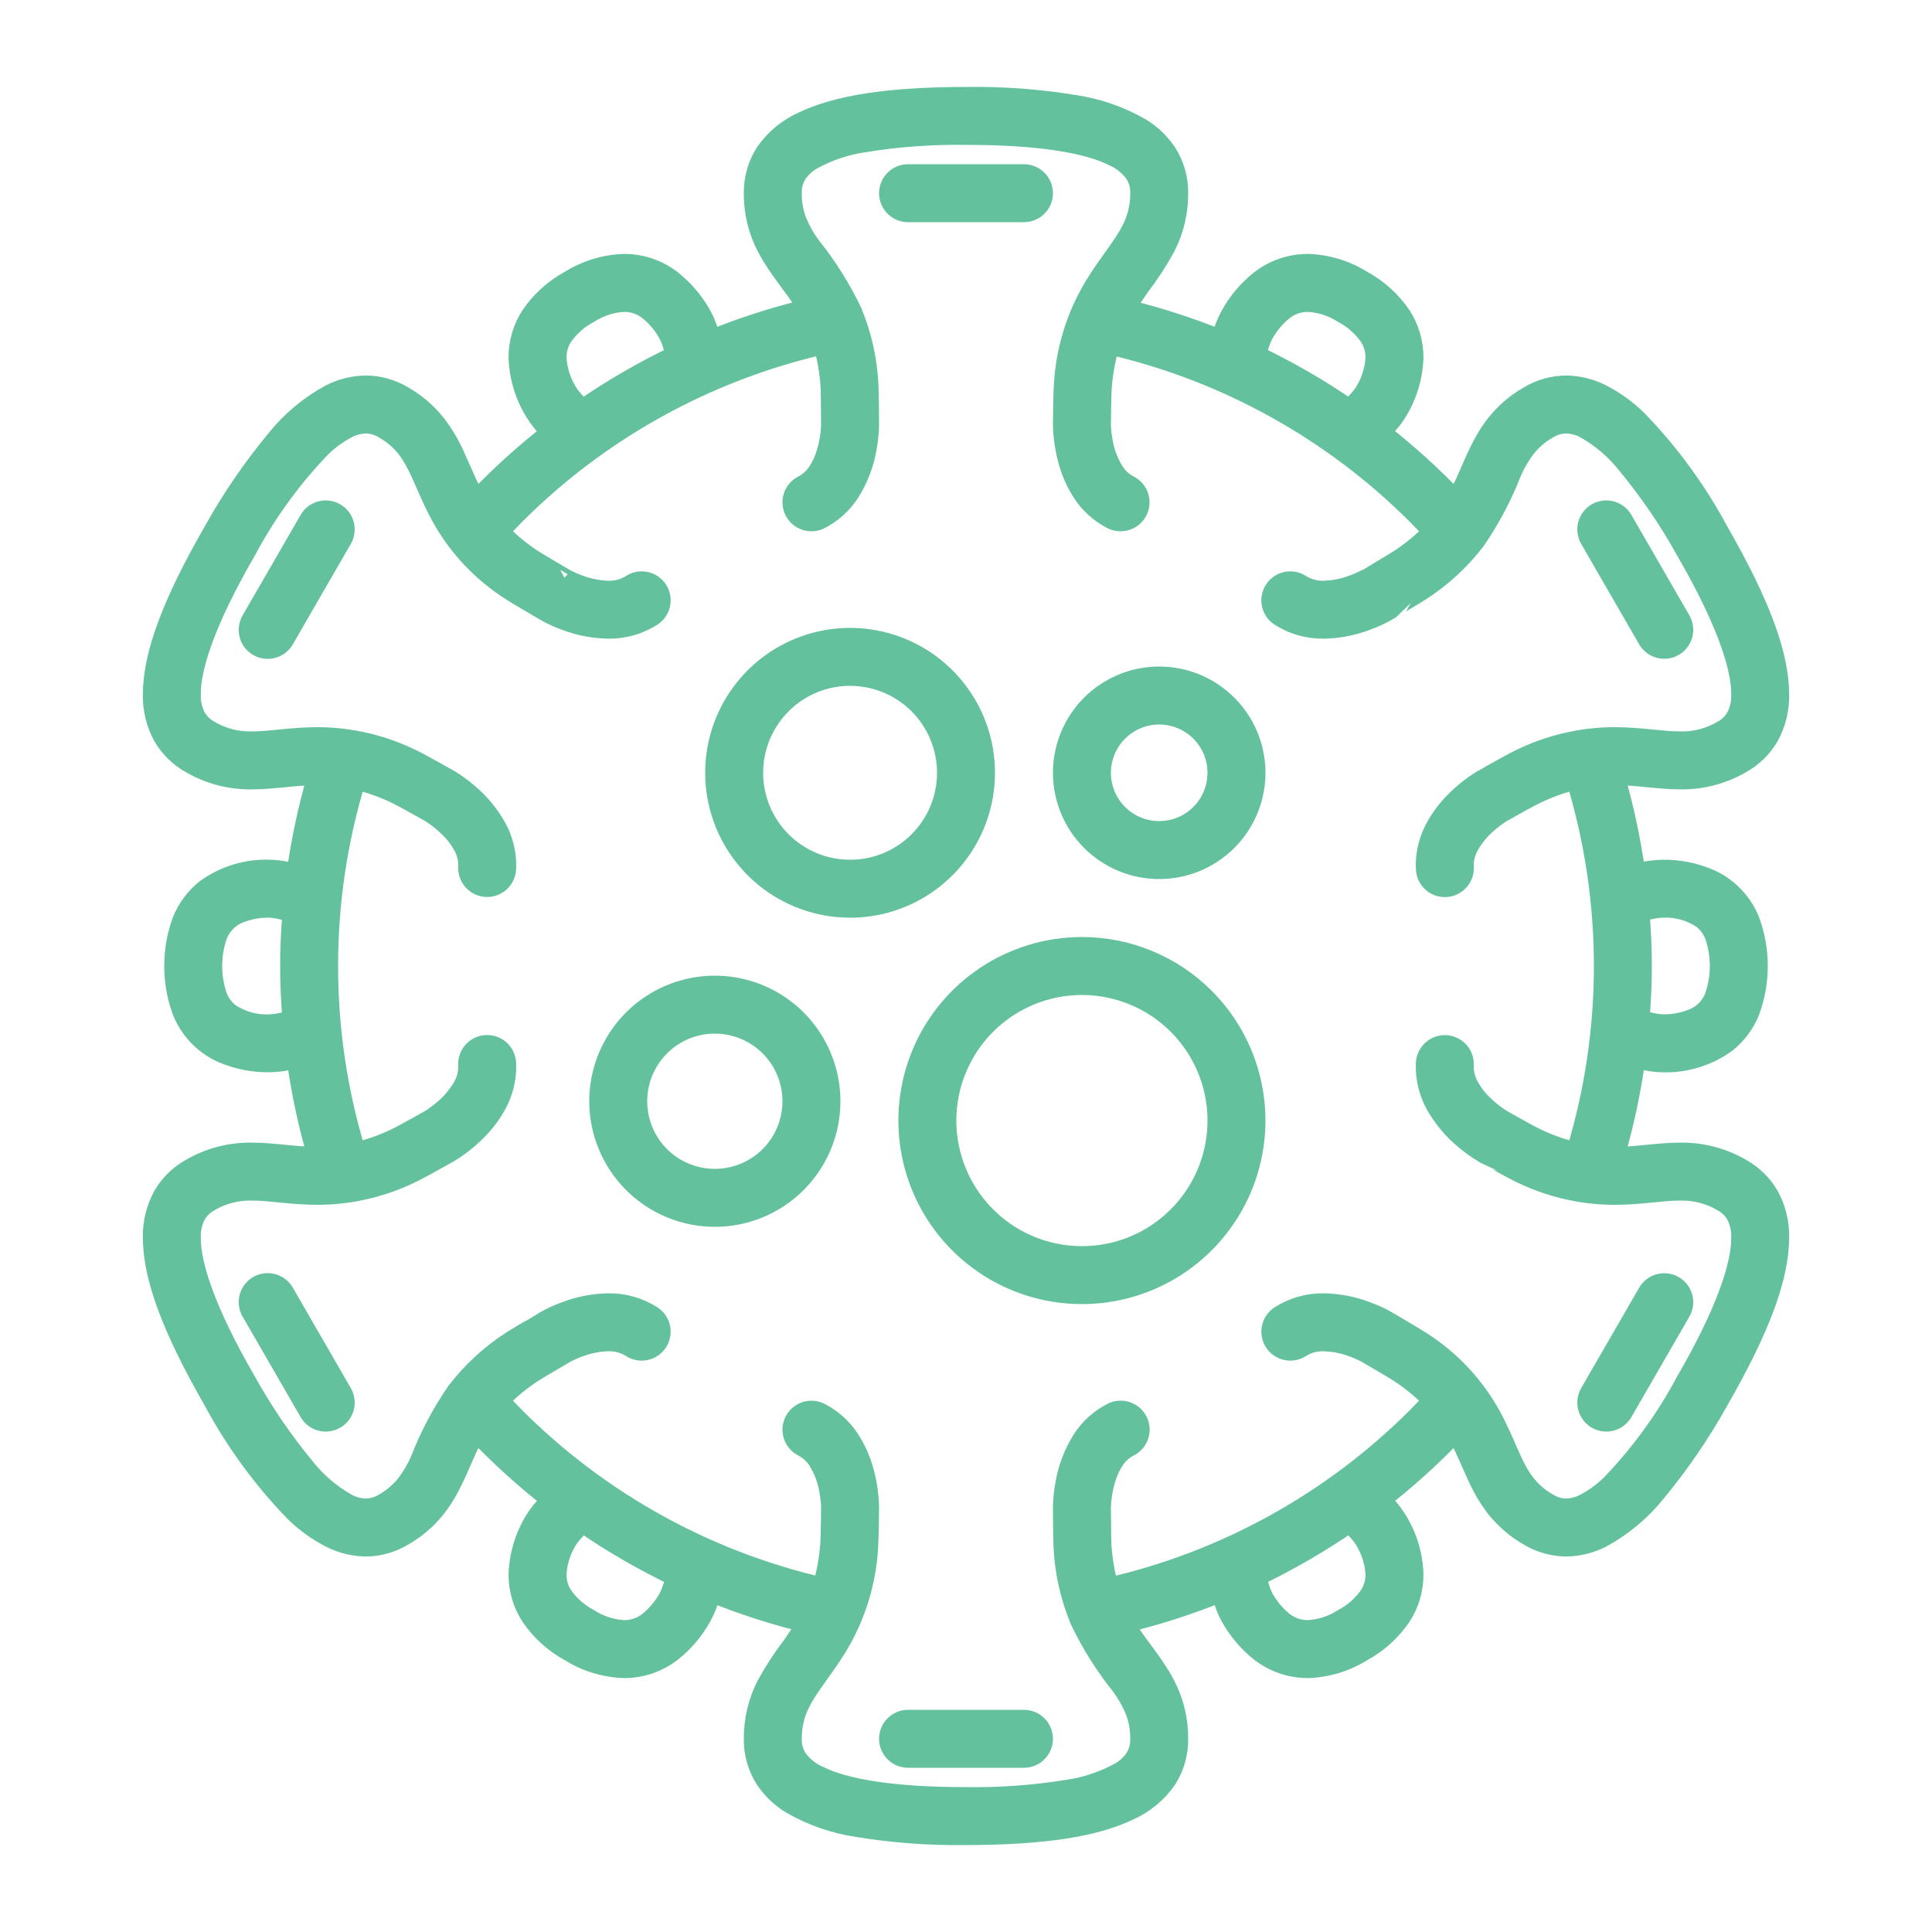 <svg width="100" height="100" viewBox="0 0 100 100" fill="none" xmlns="http://www.w3.org/2000/svg">
<path d="M47 11H53C53.265 11 53.52 10.895 53.707 10.707C53.895 10.52 54 10.265 54 10C54 9.735 53.895 9.48 53.707 9.293C53.52 9.105 53.265 9 53 9H47C46.735 9 46.48 9.105 46.293 9.293C46.105 9.48 46 9.735 46 10C46 10.265 46.105 10.52 46.293 10.707C46.48 10.895 46.735 11 47 11Z" fill="#63C29D" stroke="#63C29D"/>
<path d="M53 89H47C46.735 89 46.48 89.105 46.293 89.293C46.105 89.48 46 89.735 46 90C46 90.265 46.105 90.52 46.293 90.707C46.48 90.895 46.735 91 47 91H53C53.265 91 53.52 90.895 53.707 90.707C53.895 90.52 54 90.265 54 90C54 89.735 53.895 89.48 53.707 89.293C53.52 89.105 53.265 89 53 89Z" fill="#63C29D" stroke="#63C29D"/>
<path d="M85.275 33.098C85.341 33.212 85.428 33.312 85.532 33.392C85.636 33.472 85.755 33.531 85.882 33.565C86.009 33.599 86.142 33.607 86.272 33.59C86.402 33.573 86.528 33.531 86.642 33.465C86.755 33.399 86.855 33.312 86.935 33.207C87.015 33.103 87.074 32.984 87.108 32.857C87.142 32.73 87.15 32.598 87.133 32.468C87.116 32.337 87.073 32.212 87.007 32.098L84.007 26.902C83.942 26.788 83.854 26.688 83.75 26.608C83.646 26.528 83.527 26.469 83.4 26.435C83.273 26.401 83.141 26.392 83.01 26.41C82.88 26.427 82.754 26.469 82.641 26.535C82.527 26.601 82.427 26.688 82.347 26.793C82.267 26.897 82.209 27.016 82.175 27.143C82.141 27.27 82.132 27.402 82.149 27.532C82.167 27.663 82.209 27.788 82.275 27.902L85.275 33.098Z" fill="#63C29D" stroke="#63C29D"/>
<path d="M13.04 59.642C11.924 59.623 10.823 59.911 9.859 60.474C9.268 60.804 8.775 61.286 8.432 61.87C8.06 62.545 7.875 63.306 7.894 64.077C7.908 66.078 8.826 68.665 11.029 72.5C12.157 74.606 13.572 76.546 15.235 78.262C15.785 78.803 16.414 79.257 17.1 79.61C17.669 79.9 18.298 80.055 18.937 80.064C19.614 80.058 20.277 79.873 20.859 79.526C21.712 79.044 22.431 78.357 22.954 77.528C23.654 76.416 23.971 75.318 24.545 74.274C24.576 74.219 24.609 74.164 24.641 74.108C25.848 75.378 27.148 76.555 28.53 77.631C28.407 77.76 28.276 77.892 28.168 78.015C27.982 78.22 27.815 78.441 27.67 78.677C27.146 79.526 26.854 80.497 26.822 81.495C26.82 82.269 27.044 83.028 27.468 83.676C27.989 84.44 28.686 85.068 29.5 85.507C30.346 86.034 31.316 86.327 32.312 86.357C33.209 86.357 34.081 86.056 34.788 85.504C35.417 85.002 35.941 84.381 36.33 83.677C36.512 83.335 36.659 82.976 36.768 82.604C36.786 82.547 36.802 82.483 36.82 82.424C38.42 83.075 40.067 83.606 41.746 84.012C41.51 84.416 41.258 84.791 40.998 85.163C40.502 85.811 40.056 86.495 39.664 87.21C39.221 88.073 38.993 89.03 39 90C38.989 90.745 39.197 91.477 39.6 92.104C39.952 92.626 40.413 93.065 40.952 93.391C42.017 94.004 43.189 94.411 44.406 94.589C46.255 94.891 48.127 95.028 50 95C54.075 94.994 56.686 94.563 58.435 93.729C59.227 93.378 59.907 92.816 60.4 92.104C60.803 91.477 61.011 90.745 61 90C61.008 89.02 60.774 88.054 60.318 87.187C59.704 86.025 58.912 85.201 58.295 84.182C58.264 84.13 58.234 84.076 58.203 84.023C59.906 83.615 61.575 83.078 63.196 82.418C63.246 82.586 63.294 82.763 63.346 82.915C63.43 83.179 63.538 83.434 63.67 83.677C64.059 84.381 64.583 85.002 65.213 85.504C65.919 86.056 66.791 86.357 67.688 86.357C68.684 86.327 69.654 86.034 70.5 85.507C71.314 85.068 72.011 84.44 72.533 83.677C72.956 83.028 73.18 82.269 73.178 81.495C73.139 80.1 72.584 78.77 71.62 77.761C71.578 77.715 71.528 77.667 71.484 77.62C72.861 76.547 74.156 75.374 75.359 74.109C75.787 74.865 76.083 75.626 76.45 76.422C76.711 77.01 77.042 77.565 77.435 78.074C77.906 78.662 78.485 79.155 79.141 79.526C79.723 79.873 80.386 80.058 81.063 80.064C81.702 80.055 82.331 79.9 82.9 79.61C83.995 79.016 84.959 78.209 85.736 77.236C86.957 75.76 88.04 74.174 88.971 72.5C91.174 68.665 92.092 66.078 92.106 64.077C92.125 63.306 91.94 62.545 91.568 61.87C91.225 61.286 90.732 60.804 90.141 60.474C89.177 59.911 88.076 59.623 86.96 59.642C85.768 59.648 84.723 59.864 83.581 59.862C84.069 58.197 84.432 56.498 84.667 54.779C84.839 54.821 85.018 54.868 85.178 54.9C85.448 54.959 85.724 54.992 86 55C87.206 55.052 88.394 54.693 89.37 53.981C89.903 53.552 90.319 52.995 90.577 52.361C91.141 50.837 91.141 49.163 90.577 47.639C90.198 46.706 89.482 45.95 88.572 45.52C87.764 45.157 86.885 44.98 86 45C85.613 45.013 85.228 45.066 84.852 45.157C84.791 45.17 84.726 45.189 84.665 45.204C84.43 43.491 84.068 41.798 83.582 40.138C84.723 40.136 85.768 40.352 86.96 40.358C88.076 40.377 89.177 40.089 90.141 39.526C90.732 39.196 91.225 38.714 91.568 38.13C91.94 37.455 92.126 36.694 92.106 35.923C92.092 33.922 91.174 31.334 88.971 27.5C87.843 25.394 86.427 23.454 84.765 21.738C84.215 21.197 83.586 20.743 82.9 20.39C82.331 20.1 81.702 19.945 81.063 19.936C80.386 19.942 79.723 20.127 79.141 20.474C78.288 20.956 77.569 21.643 77.046 22.471C76.346 23.584 76.029 24.682 75.455 25.726C75.425 25.781 75.391 25.836 75.359 25.892C74.152 24.622 72.853 23.445 71.471 22.369C71.593 22.24 71.724 22.108 71.832 21.985C72.019 21.78 72.185 21.559 72.33 21.323L72.33 21.323C72.854 20.474 73.146 19.503 73.178 18.505C73.18 17.731 72.956 16.972 72.533 16.323C72.011 15.56 71.314 14.932 70.5 14.493C69.654 13.966 68.684 13.673 67.688 13.643C66.791 13.643 65.919 13.944 65.212 14.496C64.583 14.998 64.059 15.619 63.67 16.323C63.488 16.665 63.341 17.024 63.232 17.396C63.214 17.453 63.198 17.517 63.18 17.576C61.58 16.925 59.933 16.394 58.254 15.988C58.49 15.584 58.742 15.209 59.003 14.837C59.498 14.19 59.944 13.505 60.336 12.79C60.779 11.927 61.007 10.97 61 10C61.011 9.255 60.803 8.523 60.4 7.896C60.048 7.374 59.587 6.935 59.049 6.609C57.983 5.996 56.811 5.589 55.594 5.411C53.745 5.109 51.873 4.972 50 5C45.925 5.006 43.314 5.437 41.565 6.271C40.773 6.622 40.094 7.184 39.6 7.896C39.197 8.523 38.989 9.255 39 10C38.992 10.98 39.226 11.946 39.682 12.813C40.296 13.975 41.088 14.799 41.705 15.818C41.736 15.87 41.766 15.924 41.797 15.977C40.094 16.385 38.425 16.922 36.804 17.582C36.754 17.414 36.706 17.237 36.654 17.085C36.57 16.821 36.462 16.566 36.33 16.323C35.941 15.619 35.417 14.998 34.788 14.496C34.081 13.943 33.209 13.643 32.312 13.643C31.316 13.673 30.346 13.966 29.5 14.493C28.686 14.932 27.989 15.56 27.467 16.323C27.044 16.972 26.82 17.731 26.822 18.505C26.854 19.503 27.146 20.474 27.67 21.323L27.67 21.323C27.875 21.652 28.113 21.959 28.38 22.239C28.422 22.285 28.472 22.333 28.516 22.38C27.139 23.453 25.844 24.626 24.642 25.891C24.213 25.135 23.917 24.374 23.55 23.578C23.289 22.99 22.958 22.435 22.565 21.926C22.094 21.338 21.515 20.845 20.859 20.474C20.277 20.127 19.614 19.942 18.937 19.936C18.298 19.945 17.669 20.1 17.1 20.39C16.005 20.984 15.041 21.791 14.264 22.764C13.043 24.241 11.96 25.826 11.029 27.5C8.826 31.334 7.908 33.922 7.894 35.923C7.875 36.694 8.06 37.455 8.432 38.13C8.775 38.714 9.268 39.196 9.859 39.526C10.823 40.089 11.924 40.377 13.04 40.358C14.232 40.352 15.277 40.136 16.419 40.138C15.931 41.803 15.568 43.502 15.333 45.221C15.161 45.179 14.982 45.132 14.822 45.1C14.552 45.041 14.276 45.008 14 45C12.794 44.948 11.606 45.307 10.63 46.018C10.097 46.448 9.682 47.005 9.423 47.639C8.859 49.163 8.859 50.837 9.423 52.361C9.802 53.294 10.518 54.05 11.428 54.48C12.236 54.843 13.115 55.02 14 55C14.387 54.987 14.772 54.934 15.148 54.843C15.209 54.83 15.274 54.811 15.336 54.796C15.57 56.509 15.932 58.203 16.419 59.862C15.277 59.864 14.232 59.648 13.04 59.642ZM14 53C13.248 53.048 12.501 52.843 11.878 52.419C11.607 52.199 11.397 51.913 11.268 51.589C10.911 50.56 10.911 49.44 11.268 48.411C11.456 47.929 11.824 47.54 12.293 47.323C12.832 47.092 13.414 46.981 14 47C14.227 47.019 14.453 47.057 14.674 47.114C14.808 47.144 14.969 47.188 15.12 47.227C15.048 48.143 15 49.065 15 50C15 50.941 15.048 51.871 15.121 52.794C14.889 52.852 14.667 52.903 14.479 52.939C14.321 52.972 14.161 52.992 14 53ZM17 50C16.998 46.736 17.481 43.49 18.432 40.368C19.168 40.547 19.883 40.805 20.564 41.137L20.565 41.137C20.614 41.16 20.767 41.24 20.94 41.334C21.453 41.612 22.205 42.036 22.251 42.062C22.642 42.307 23.003 42.598 23.323 42.929C23.579 43.188 23.796 43.482 23.968 43.802C24.128 44.097 24.215 44.426 24.22 44.761L24.217 44.868C24.209 45 24.227 45.131 24.27 45.255C24.313 45.379 24.38 45.494 24.467 45.592C24.554 45.69 24.66 45.77 24.778 45.828C24.896 45.885 25.024 45.919 25.156 45.926C25.287 45.934 25.418 45.916 25.542 45.873C25.666 45.83 25.781 45.764 25.879 45.676C25.977 45.589 26.057 45.484 26.115 45.365C26.172 45.247 26.206 45.119 26.214 44.988L26.22 44.761C26.214 44.087 26.041 43.424 25.717 42.832C25.324 42.127 24.8 41.503 24.175 40.993C23.885 40.748 23.577 40.526 23.252 40.33L23.243 40.326C23.242 40.325 22.888 40.125 22.489 39.904C22.29 39.793 22.079 39.676 21.893 39.576C21.705 39.474 21.552 39.392 21.428 39.333L21.429 39.333C19.881 38.553 18.173 38.143 16.44 38.138C15.053 38.142 13.955 38.364 13.04 38.358C12.275 38.379 11.518 38.184 10.859 37.794C10.572 37.64 10.332 37.41 10.164 37.13C9.968 36.759 9.875 36.343 9.894 35.923C9.88 34.583 10.623 32.185 12.761 28.5C13.795 26.562 15.09 24.775 16.611 23.19C17.014 22.789 17.475 22.451 17.979 22.187C18.274 22.03 18.602 21.945 18.937 21.936C19.263 21.941 19.581 22.035 19.859 22.206C20.435 22.527 20.92 22.989 21.268 23.548C21.776 24.326 22.108 25.411 22.787 26.679C23.662 28.285 24.933 29.639 26.481 30.613L26.481 30.613C26.58 30.678 26.714 30.759 26.893 30.867C27.421 31.184 28.245 31.666 28.247 31.667L28.251 31.67C28.566 31.844 28.894 31.994 29.232 32.117C29.95 32.395 30.712 32.544 31.482 32.557C32.291 32.571 33.086 32.344 33.766 31.906C33.987 31.76 34.141 31.532 34.193 31.273C34.246 31.013 34.194 30.743 34.048 30.522C33.902 30.301 33.675 30.147 33.415 30.094C33.156 30.04 32.886 30.092 32.664 30.237C32.311 30.459 31.899 30.571 31.482 30.558C30.951 30.543 30.427 30.437 29.932 30.244C29.716 30.163 29.537 30.082 29.417 30.023L29.282 29.955L29.253 29.939L29.252 29.938L29.256 29.941C29.256 29.94 28.892 29.727 28.496 29.493C28.298 29.376 28.093 29.255 27.924 29.153C27.757 29.053 27.613 28.964 27.586 28.946L27.586 28.946C26.958 28.535 26.377 28.055 25.855 27.515C26.122 27.229 26.389 26.942 26.665 26.665C31.043 22.285 36.567 19.227 42.603 17.843C42.807 18.567 42.932 19.311 42.974 20.062V20.061C42.976 20.095 42.981 20.264 42.984 20.457C42.994 21.042 43 21.967 43 22C42.983 22.481 42.905 22.958 42.768 23.419C42.666 23.776 42.51 24.116 42.305 24.427C42.117 24.714 41.858 24.948 41.553 25.106C41.316 25.224 41.135 25.432 41.051 25.684C41.01 25.808 40.993 25.94 41.002 26.071C41.012 26.202 41.047 26.33 41.106 26.447C41.164 26.565 41.246 26.669 41.345 26.756C41.444 26.841 41.559 26.907 41.684 26.949C41.935 27.033 42.21 27.013 42.447 26.894C43.074 26.575 43.605 26.097 43.988 25.508C44.438 24.8 44.741 24.008 44.878 23.181C44.952 22.791 44.992 22.396 45 22V21.994C45 21.993 44.998 21.568 44.993 21.103C44.99 20.87 44.987 20.628 44.984 20.423C44.98 20.213 44.977 20.056 44.97 19.939V19.938C44.908 18.632 44.621 17.346 44.119 16.138C43.541 14.925 42.823 13.783 41.981 12.735C41.694 12.345 41.454 11.921 41.267 11.473C41.084 11.004 40.993 10.504 41 10C40.988 9.643 41.084 9.291 41.275 8.99C41.469 8.71 41.721 8.475 42.015 8.302C42.867 7.827 43.798 7.514 44.764 7.378C46.495 7.099 48.247 6.972 50 7C53.925 6.994 56.314 7.458 57.565 8.072C58.029 8.266 58.43 8.583 58.725 8.99C58.916 9.291 59.012 9.643 59 10C59.008 10.657 58.854 11.305 58.551 11.888C58.139 12.723 57.382 13.566 56.634 14.79C55.694 16.346 55.149 18.109 55.048 19.924C55.029 20.182 55.02 20.662 55.012 21.127C55.004 21.583 55 21.989 55 21.99L55 22C55.015 22.643 55.111 23.281 55.288 23.9C55.445 24.47 55.689 25.012 56.012 25.508C56.395 26.097 56.926 26.575 57.553 26.894C57.79 27.013 58.065 27.032 58.316 26.949C58.568 26.865 58.776 26.684 58.895 26.447C59.013 26.21 59.033 25.935 58.949 25.684C58.865 25.432 58.684 25.224 58.447 25.105C58.132 24.942 57.866 24.698 57.676 24.398C57.379 23.917 57.179 23.382 57.089 22.823C57.052 22.62 57.026 22.415 57.011 22.209L57.001 22.041L57 22.003V22C57 21.974 57.004 21.593 57.011 21.16C57.018 20.72 57.032 20.2 57.042 20.076C57.098 19.323 57.233 18.578 57.445 17.854C63.463 19.243 68.969 22.297 73.335 26.665C73.612 26.943 73.88 27.231 74.148 27.518C73.624 28.056 73.042 28.535 72.414 28.946C72.387 28.964 72.243 29.053 72.077 29.153C71.567 29.459 70.745 29.94 70.744 29.941L70.749 29.938L70.747 29.939C70.502 30.07 70.247 30.182 69.985 30.274C69.515 30.449 69.02 30.545 68.518 30.558C68.101 30.571 67.689 30.459 67.336 30.237C67.114 30.092 66.844 30.04 66.585 30.093C66.326 30.147 66.098 30.301 65.952 30.522C65.806 30.743 65.754 31.013 65.807 31.272C65.859 31.532 66.013 31.76 66.234 31.906C66.914 32.344 67.709 32.571 68.518 32.557C69.288 32.544 70.05 32.395 70.768 32.117C71.106 31.994 71.434 31.844 71.749 31.67L71.754 31.667C71.754 31.666 72.122 31.452 72.522 31.215C72.722 31.097 72.93 30.973 73.107 30.867C73.286 30.759 73.42 30.678 73.519 30.613C74.62 29.907 75.59 29.015 76.385 27.977C77.146 26.869 77.776 25.676 78.263 24.424C78.457 23.979 78.704 23.559 78.999 23.174C79.314 22.781 79.702 22.452 80.141 22.206C80.419 22.035 80.737 21.941 81.063 21.936C81.398 21.945 81.726 22.03 82.021 22.187C82.871 22.663 83.618 23.303 84.22 24.069C85.359 25.451 86.37 26.934 87.239 28.5C89.377 32.185 90.12 34.583 90.106 35.923C90.125 36.343 90.032 36.759 89.836 37.13C89.668 37.41 89.428 37.64 89.141 37.794C88.481 38.184 87.725 38.379 86.96 38.358C86.045 38.364 84.947 38.142 83.56 38.138C81.827 38.143 80.119 38.553 78.571 39.333L78.572 39.333C78.448 39.392 78.295 39.474 78.107 39.576C77.552 39.877 76.759 40.324 76.757 40.326L76.749 40.33C76.222 40.651 75.736 41.034 75.303 41.473C74.899 41.874 74.556 42.332 74.283 42.832C73.959 43.424 73.786 44.087 73.78 44.761L73.787 44.988C73.794 45.12 73.827 45.249 73.884 45.368C73.941 45.486 74.021 45.593 74.12 45.681C74.218 45.768 74.333 45.836 74.457 45.879C74.582 45.922 74.714 45.94 74.845 45.932C74.977 45.924 75.106 45.891 75.224 45.833C75.342 45.775 75.448 45.694 75.535 45.595C75.623 45.496 75.689 45.381 75.732 45.256C75.774 45.132 75.792 45 75.783 44.868L75.78 44.761C75.786 44.414 75.878 44.074 76.048 43.772C76.322 43.295 76.681 42.873 77.109 42.527C77.261 42.4 77.418 42.281 77.582 42.17L77.716 42.082L77.746 42.064C77.764 42.054 78.1 41.864 78.482 41.652C78.678 41.543 78.884 41.429 79.06 41.334C79.233 41.24 79.386 41.16 79.435 41.137L79.436 41.137C80.117 40.805 80.832 40.547 81.568 40.368C83.477 46.648 83.477 53.352 81.568 59.632C80.832 59.453 80.117 59.195 79.436 58.863L79.435 58.863C79.386 58.84 79.233 58.76 79.06 58.666C78.548 58.389 77.8 57.967 77.75 57.938C77.358 57.694 76.998 57.402 76.677 57.071C76.421 56.812 76.204 56.518 76.032 56.198C75.872 55.903 75.785 55.574 75.78 55.239L75.783 55.132C75.797 54.868 75.707 54.609 75.531 54.412C75.355 54.215 75.108 54.095 74.845 54.079C74.581 54.063 74.322 54.153 74.123 54.327C73.925 54.502 73.804 54.748 73.787 55.012L73.78 55.239C73.786 55.913 73.959 56.576 74.283 57.168C74.676 57.873 75.2 58.497 75.825 59.007C76.115 59.252 76.424 59.474 76.749 59.67L76.757 59.675C76.758 59.675 77.112 59.875 77.511 60.097C77.711 60.208 77.921 60.324 78.107 60.424C78.295 60.526 78.448 60.607 78.571 60.667C80.119 61.447 81.827 61.857 83.56 61.862C84.947 61.858 86.045 61.636 86.96 61.642C87.725 61.621 88.481 61.817 89.141 62.206C89.428 62.361 89.668 62.59 89.836 62.87C90.032 63.241 90.125 63.657 90.106 64.077C90.12 65.417 89.377 67.815 87.239 71.5C86.206 73.438 84.91 75.225 83.389 76.81C82.986 77.211 82.525 77.549 82.021 77.813C81.726 77.97 81.398 78.055 81.063 78.064C80.737 78.059 80.419 77.966 80.141 77.794C79.565 77.473 79.081 77.011 78.732 76.452C78.224 75.674 77.892 74.589 77.213 73.321C76.339 71.716 75.067 70.361 73.519 69.387C73.42 69.322 73.286 69.241 73.107 69.133C72.579 68.816 71.755 68.334 71.754 68.333L71.749 68.33C71.434 68.156 71.106 68.007 70.768 67.883C70.05 67.605 69.288 67.456 68.518 67.442C67.709 67.429 66.914 67.656 66.234 68.094C66.013 68.24 65.86 68.468 65.807 68.728C65.754 68.987 65.806 69.257 65.952 69.478C66.098 69.699 66.326 69.853 66.585 69.906C66.844 69.96 67.114 69.908 67.336 69.763C67.689 69.541 68.101 69.429 68.518 69.442C69.049 69.457 69.573 69.563 70.068 69.756C70.284 69.837 70.463 69.918 70.583 69.977L70.718 70.045L70.747 70.061L70.748 70.062C70.761 70.069 71.115 70.277 71.504 70.507C71.702 70.624 71.907 70.746 72.077 70.847C72.243 70.947 72.387 71.036 72.414 71.054C73.043 71.465 73.623 71.945 74.145 72.484C73.878 72.771 73.612 73.058 73.335 73.335C68.957 77.715 63.434 80.773 57.397 82.157C57.193 81.433 57.069 80.689 57.026 79.938V79.939C57.024 79.905 57.019 79.737 57.016 79.543C57.006 78.958 57 78.033 57 78C57.017 77.519 57.095 77.042 57.232 76.581C57.334 76.224 57.49 75.883 57.695 75.573C57.883 75.286 58.142 75.052 58.447 74.894C58.566 74.836 58.671 74.755 58.758 74.656C58.845 74.557 58.911 74.441 58.954 74.316C58.996 74.192 59.013 74.059 59.004 73.928C58.994 73.796 58.959 73.668 58.9 73.55C58.841 73.432 58.76 73.327 58.66 73.241C58.56 73.154 58.444 73.089 58.319 73.047C58.194 73.006 58.062 72.99 57.93 73C57.799 73.01 57.67 73.046 57.553 73.106V73.106C56.926 73.425 56.395 73.903 56.012 74.492C55.562 75.2 55.259 75.992 55.122 76.819C55.048 77.209 55.008 77.604 55 78V78.006C55 78.007 55.002 78.432 55.007 78.897C55.01 79.129 55.013 79.372 55.016 79.578C55.02 79.787 55.023 79.944 55.03 80.061V80.062C55.092 81.368 55.379 82.654 55.881 83.862C56.459 85.075 57.177 86.217 58.019 87.265C58.306 87.655 58.546 88.079 58.733 88.527C58.916 88.996 59.007 89.496 59 90C59.012 90.357 58.916 90.709 58.725 91.01C58.531 91.29 58.279 91.525 57.985 91.698C57.134 92.173 56.202 92.486 55.236 92.622C53.505 92.901 51.753 93.028 50 93C46.075 93.006 43.686 92.542 42.435 91.928C41.971 91.734 41.57 91.416 41.275 91.01C41.084 90.709 40.988 90.357 41 90C40.992 89.343 41.146 88.695 41.449 88.112C41.861 87.277 42.618 86.434 43.366 85.21C44.306 83.654 44.851 81.891 44.952 80.076C44.971 79.818 44.98 79.338 44.988 78.874C44.996 78.417 45 78.011 45 78.01L45 78C44.986 77.357 44.889 76.719 44.712 76.1C44.555 75.53 44.311 74.988 43.988 74.492C43.605 73.903 43.074 73.425 42.447 73.106C42.21 72.987 41.935 72.967 41.684 73.051C41.432 73.135 41.224 73.316 41.106 73.553C40.987 73.79 40.968 74.065 41.051 74.316C41.135 74.568 41.316 74.776 41.553 74.894C41.868 75.058 42.134 75.302 42.324 75.602C42.622 76.083 42.821 76.618 42.911 77.177C42.948 77.38 42.974 77.585 42.99 77.79L42.999 77.959L43 77.997V78C43 78.025 42.996 78.407 42.989 78.84C42.982 79.281 42.968 79.8 42.958 79.924C42.902 80.677 42.767 81.422 42.555 82.147C36.537 80.757 31.031 77.704 26.665 73.335C26.388 73.057 26.12 72.769 25.852 72.482C26.377 71.944 26.958 71.465 27.586 71.054L27.586 71.054C27.613 71.036 27.757 70.947 27.923 70.847C28.426 70.546 29.228 70.076 29.252 70.062L29.253 70.061C29.498 69.93 29.753 69.818 30.015 69.726C30.485 69.551 30.98 69.455 31.482 69.442C31.899 69.429 32.311 69.541 32.664 69.763C32.886 69.908 33.156 69.96 33.415 69.906C33.675 69.853 33.902 69.699 34.048 69.478C34.194 69.257 34.246 68.987 34.194 68.728C34.141 68.468 33.987 68.24 33.766 68.094C33.086 67.656 32.291 67.429 31.482 67.442C30.712 67.456 29.951 67.605 29.232 67.883C28.894 68.007 28.567 68.156 28.252 68.33L28.247 68.333C28.246 68.334 27.879 68.549 27.478 68.785C27.278 68.903 27.07 69.027 26.893 69.133C26.714 69.241 26.58 69.322 26.481 69.387L26.481 69.387C25.38 70.094 24.411 70.986 23.615 72.024C22.854 73.131 22.224 74.324 21.737 75.577C21.543 76.021 21.296 76.441 21.002 76.826C20.686 77.219 20.299 77.548 19.859 77.794C19.582 77.966 19.263 78.059 18.937 78.064C18.603 78.055 18.274 77.97 17.979 77.813C17.129 77.337 16.382 76.697 15.78 75.931C14.641 74.549 13.63 73.066 12.761 71.5C10.623 67.815 9.88 65.417 9.894 64.077C9.875 63.657 9.968 63.241 10.164 62.87C10.332 62.59 10.572 62.361 10.859 62.206C11.518 61.816 12.274 61.621 13.04 61.642C13.955 61.636 15.053 61.858 16.44 61.862C18.173 61.857 19.881 61.447 21.429 60.667C21.552 60.607 21.705 60.526 21.893 60.424C22.448 60.123 23.241 59.676 23.243 59.675L23.252 59.67C23.778 59.349 24.264 58.966 24.697 58.527C25.101 58.126 25.444 57.668 25.717 57.168C26.041 56.576 26.214 55.913 26.22 55.239L26.213 55.012C26.198 54.747 26.077 54.5 25.879 54.324C25.68 54.148 25.42 54.058 25.155 54.074C24.891 54.089 24.643 54.21 24.467 54.408C24.291 54.607 24.201 54.867 24.217 55.132L24.22 55.239C24.214 55.586 24.122 55.925 23.952 56.228C23.678 56.705 23.319 57.128 22.89 57.473C22.739 57.6 22.582 57.719 22.418 57.83L22.284 57.918L22.253 57.936L22.252 57.937C22.23 57.95 21.897 58.138 21.518 58.348C21.322 58.457 21.116 58.571 20.94 58.666C20.767 58.76 20.614 58.84 20.565 58.863L20.564 58.863C19.883 59.195 19.168 59.453 18.432 59.632C17.481 56.51 16.998 53.264 17 50ZM29.695 20.707C29.587 20.587 29.489 20.459 29.402 20.323L29.402 20.323C29.056 19.777 28.856 19.151 28.822 18.505C28.819 18.115 28.933 17.733 29.148 17.408C29.498 16.912 29.962 16.506 30.5 16.225C31.043 15.875 31.668 15.674 32.312 15.643C32.771 15.642 33.216 15.798 33.573 16.085C33.992 16.427 34.34 16.848 34.598 17.323L34.598 17.324C34.695 17.53 34.775 17.744 34.837 17.964C34.878 18.096 34.92 18.24 34.962 18.39C33.282 19.192 31.669 20.127 30.137 21.187C29.973 21.016 29.818 20.851 29.695 20.707ZM65.402 17.323L65.402 17.323C65.66 16.848 66.008 16.427 66.427 16.085C66.784 15.798 67.229 15.642 67.688 15.643C68.332 15.674 68.958 15.875 69.5 16.225C70.038 16.506 70.502 16.912 70.852 17.408C71.068 17.733 71.181 18.115 71.178 18.505C71.144 19.151 70.944 19.777 70.598 20.323L70.598 20.323C70.468 20.51 70.322 20.687 70.163 20.85C70.07 20.95 69.953 21.066 69.846 21.175C68.316 20.118 66.703 19.184 65.024 18.384C65.088 18.159 65.153 17.946 65.216 17.769C65.266 17.616 65.328 17.467 65.402 17.323ZM86 47C86.752 46.952 87.499 47.157 88.122 47.581C88.393 47.801 88.603 48.087 88.732 48.411C89.089 49.44 89.089 50.56 88.732 51.589C88.544 52.071 88.177 52.46 87.707 52.676C87.169 52.908 86.586 53.019 86 53C85.773 52.981 85.547 52.943 85.326 52.886C85.192 52.856 85.031 52.812 84.88 52.773C84.952 51.857 85 50.934 85 50C85 49.059 84.952 48.129 84.879 47.207C85.111 47.149 85.333 47.097 85.521 47.061C85.679 47.028 85.839 47.008 86 47ZM70.305 79.293C70.413 79.412 70.511 79.541 70.598 79.677C70.944 80.223 71.144 80.849 71.178 81.495C71.181 81.885 71.068 82.267 70.852 82.592C70.502 83.088 70.038 83.493 69.5 83.775C68.958 84.125 68.333 84.326 67.688 84.357C67.229 84.358 66.784 84.202 66.427 83.915C66.008 83.573 65.66 83.152 65.402 82.677L65.402 82.676C65.305 82.47 65.225 82.256 65.163 82.036C65.122 81.904 65.08 81.76 65.038 81.61C66.718 80.808 68.332 79.873 69.863 78.814C70.027 78.984 70.182 79.149 70.305 79.293ZM34.598 82.677L34.598 82.677C34.34 83.152 33.992 83.573 33.573 83.915C33.216 84.202 32.771 84.358 32.312 84.357C31.668 84.326 31.043 84.125 30.5 83.775C29.962 83.493 29.498 83.088 29.148 82.592C28.933 82.267 28.819 81.885 28.822 81.495C28.856 80.849 29.056 80.223 29.402 79.677C29.533 79.49 29.678 79.313 29.837 79.15C29.93 79.05 30.047 78.934 30.154 78.825C31.684 79.882 33.297 80.816 34.976 81.616C34.912 81.841 34.847 82.054 34.784 82.231C34.734 82.384 34.672 82.533 34.598 82.677Z" fill="#63C29D" stroke="#63C29D"/>
<path d="M21.429 60.667H21.428H21.429Z" fill="#63C29D" stroke="#63C29D"/>
<path d="M14.725 66.902C14.66 66.787 14.572 66.687 14.468 66.606C14.364 66.525 14.245 66.466 14.118 66.431C13.99 66.397 13.857 66.388 13.727 66.404C13.596 66.421 13.47 66.464 13.356 66.53C13.241 66.596 13.141 66.684 13.061 66.789C12.981 66.893 12.922 67.013 12.889 67.141C12.855 67.268 12.847 67.401 12.865 67.532C12.883 67.662 12.926 67.788 12.993 67.902L15.993 73.098C16.058 73.212 16.146 73.312 16.25 73.392C16.354 73.472 16.473 73.531 16.6 73.565C16.727 73.599 16.859 73.608 16.99 73.59C17.12 73.573 17.246 73.531 17.359 73.465C17.473 73.399 17.573 73.312 17.653 73.207C17.733 73.103 17.791 72.984 17.825 72.857C17.859 72.73 17.868 72.598 17.851 72.468C17.834 72.338 17.791 72.212 17.725 72.098L14.725 66.902Z" fill="#63C29D" stroke="#63C29D"/>
<path d="M78.572 60.667H78.571H78.572Z" fill="#63C29D" stroke="#63C29D"/>
<path d="M82.641 73.464C82.871 73.597 83.144 73.633 83.4 73.564C83.656 73.495 83.874 73.328 84.007 73.098L87.007 67.902C87.073 67.788 87.116 67.662 87.133 67.532C87.15 67.402 87.141 67.27 87.108 67.143C87.074 67.016 87.015 66.897 86.935 66.793C86.855 66.688 86.755 66.601 86.641 66.535C86.528 66.469 86.402 66.427 86.272 66.41C86.142 66.392 86.009 66.401 85.882 66.435C85.755 66.469 85.636 66.528 85.532 66.608C85.428 66.688 85.341 66.788 85.275 66.902L82.275 72.098C82.142 72.328 82.106 72.601 82.175 72.857C82.244 73.113 82.411 73.332 82.641 73.464Z" fill="#63C29D" stroke="#63C29D"/>
<path d="M17.359 26.536C17.129 26.403 16.856 26.367 16.6 26.436C16.344 26.505 16.125 26.672 15.993 26.902L12.993 32.098C12.926 32.212 12.883 32.338 12.865 32.468C12.847 32.599 12.855 32.732 12.889 32.859C12.922 32.987 12.981 33.106 13.061 33.211C13.141 33.316 13.241 33.404 13.356 33.47C13.47 33.536 13.596 33.578 13.727 33.596C13.857 33.612 13.99 33.603 14.118 33.569C14.245 33.534 14.364 33.475 14.468 33.394C14.572 33.313 14.66 33.213 14.725 33.098L17.725 27.902C17.858 27.672 17.893 27.399 17.825 27.143C17.756 26.887 17.589 26.668 17.359 26.536Z" fill="#63C29D" stroke="#63C29D"/>
<path d="M44 47C45.385 47 46.738 46.59 47.889 45.82C49.04 45.051 49.937 43.958 50.467 42.679C50.997 41.4 51.136 39.992 50.865 38.634C50.595 37.276 49.929 36.029 48.95 35.05C47.971 34.071 46.724 33.405 45.366 33.135C44.008 32.864 42.6 33.003 41.321 33.533C40.042 34.063 38.949 34.96 38.18 36.111C37.41 37.262 37 38.615 37 40C37 41.856 37.738 43.637 39.05 44.95C40.363 46.262 42.144 47 44 47ZM44 35C45.157 35 46.278 35.401 47.172 36.135C48.066 36.869 48.679 37.89 48.904 39.025C49.13 40.159 48.956 41.337 48.41 42.357C47.865 43.377 46.983 44.177 45.914 44.62C44.845 45.063 43.656 45.121 42.549 44.785C41.442 44.449 40.486 43.74 39.843 42.778C39.2 41.816 38.911 40.661 39.024 39.51C39.138 38.359 39.647 37.283 40.465 36.465C40.928 35.999 41.479 35.63 42.086 35.379C42.693 35.128 43.343 34.999 44 35Z" fill="#63C29D" stroke="#63C29D"/>
<path d="M37 63C38.187 63 39.347 62.648 40.333 61.989C41.32 61.33 42.089 60.392 42.543 59.296C42.997 58.2 43.116 56.993 42.885 55.83C42.653 54.666 42.082 53.596 41.243 52.757C40.404 51.918 39.334 51.347 38.17 51.115C37.007 50.884 35.8 51.003 34.704 51.457C33.608 51.911 32.67 52.68 32.011 53.667C31.352 54.653 31 55.813 31 57C31 58.591 31.632 60.117 32.758 61.242C33.883 62.368 35.409 63 37 63ZM37 53C37.925 53 38.822 53.321 39.538 53.908C40.253 54.495 40.743 55.312 40.923 56.22C41.104 57.127 40.964 58.07 40.528 58.886C40.092 59.702 39.386 60.342 38.531 60.696C37.676 61.05 36.725 61.097 35.839 60.828C34.953 60.559 34.188 59.992 33.674 59.223C33.16 58.453 32.928 57.529 33.019 56.608C33.11 55.687 33.517 54.826 34.172 54.172C34.542 53.799 34.983 53.504 35.469 53.303C35.954 53.102 36.475 52.999 37 53Z" fill="#63C29D" stroke="#63C29D"/>
<path d="M60 45C60.989 45 61.956 44.707 62.778 44.157C63.6 43.608 64.241 42.827 64.619 41.913C64.998 41 65.097 39.995 64.904 39.025C64.711 38.055 64.235 37.164 63.535 36.465C62.836 35.765 61.945 35.289 60.975 35.096C60.005 34.903 59 35.002 58.087 35.381C57.173 35.759 56.392 36.4 55.843 37.222C55.293 38.044 55 39.011 55 40C55 41.326 55.527 42.598 56.465 43.535C57.402 44.473 58.674 45 60 45ZM60 37C60.593 37 61.173 37.176 61.667 37.506C62.16 37.835 62.545 38.304 62.772 38.852C62.999 39.4 63.058 40.003 62.942 40.585C62.827 41.167 62.541 41.702 62.121 42.121C61.702 42.541 61.167 42.827 60.585 42.942C60.003 43.058 59.4 42.999 58.852 42.772C58.304 42.545 57.835 42.16 57.506 41.667C57.176 41.173 57 40.593 57 40C57.001 39.205 57.318 38.442 57.88 37.88C58.442 37.318 59.205 37.001 60 37Z" fill="#63C29D" stroke="#63C29D"/>
<path d="M56 49C54.22 49 52.48 49.528 51 50.517C49.52 51.506 48.366 52.911 47.685 54.556C47.004 56.2 46.826 58.01 47.173 59.756C47.52 61.502 48.377 63.105 49.636 64.364C50.895 65.623 52.498 66.48 54.244 66.827C55.99 67.174 57.8 66.996 59.444 66.315C61.089 65.634 62.494 64.48 63.483 63C64.472 61.52 65 59.78 65 58C65 55.613 64.052 53.324 62.364 51.636C60.676 49.948 58.387 49 56 49ZM56 65C54.381 65 52.811 64.438 51.559 63.411C50.308 62.384 49.451 60.954 49.135 59.366C48.819 57.777 49.064 56.129 49.827 54.7C50.591 53.272 51.826 52.153 53.322 51.533C54.818 50.914 56.483 50.832 58.032 51.302C59.582 51.772 60.921 52.765 61.82 54.111C62.72 55.458 63.125 57.075 62.966 58.686C62.808 60.298 62.095 61.805 60.95 62.95C60.301 63.601 59.529 64.117 58.68 64.469C57.83 64.821 56.919 65.001 56 65Z" fill="#63C29D" stroke="#63C29D"/>
</svg>
